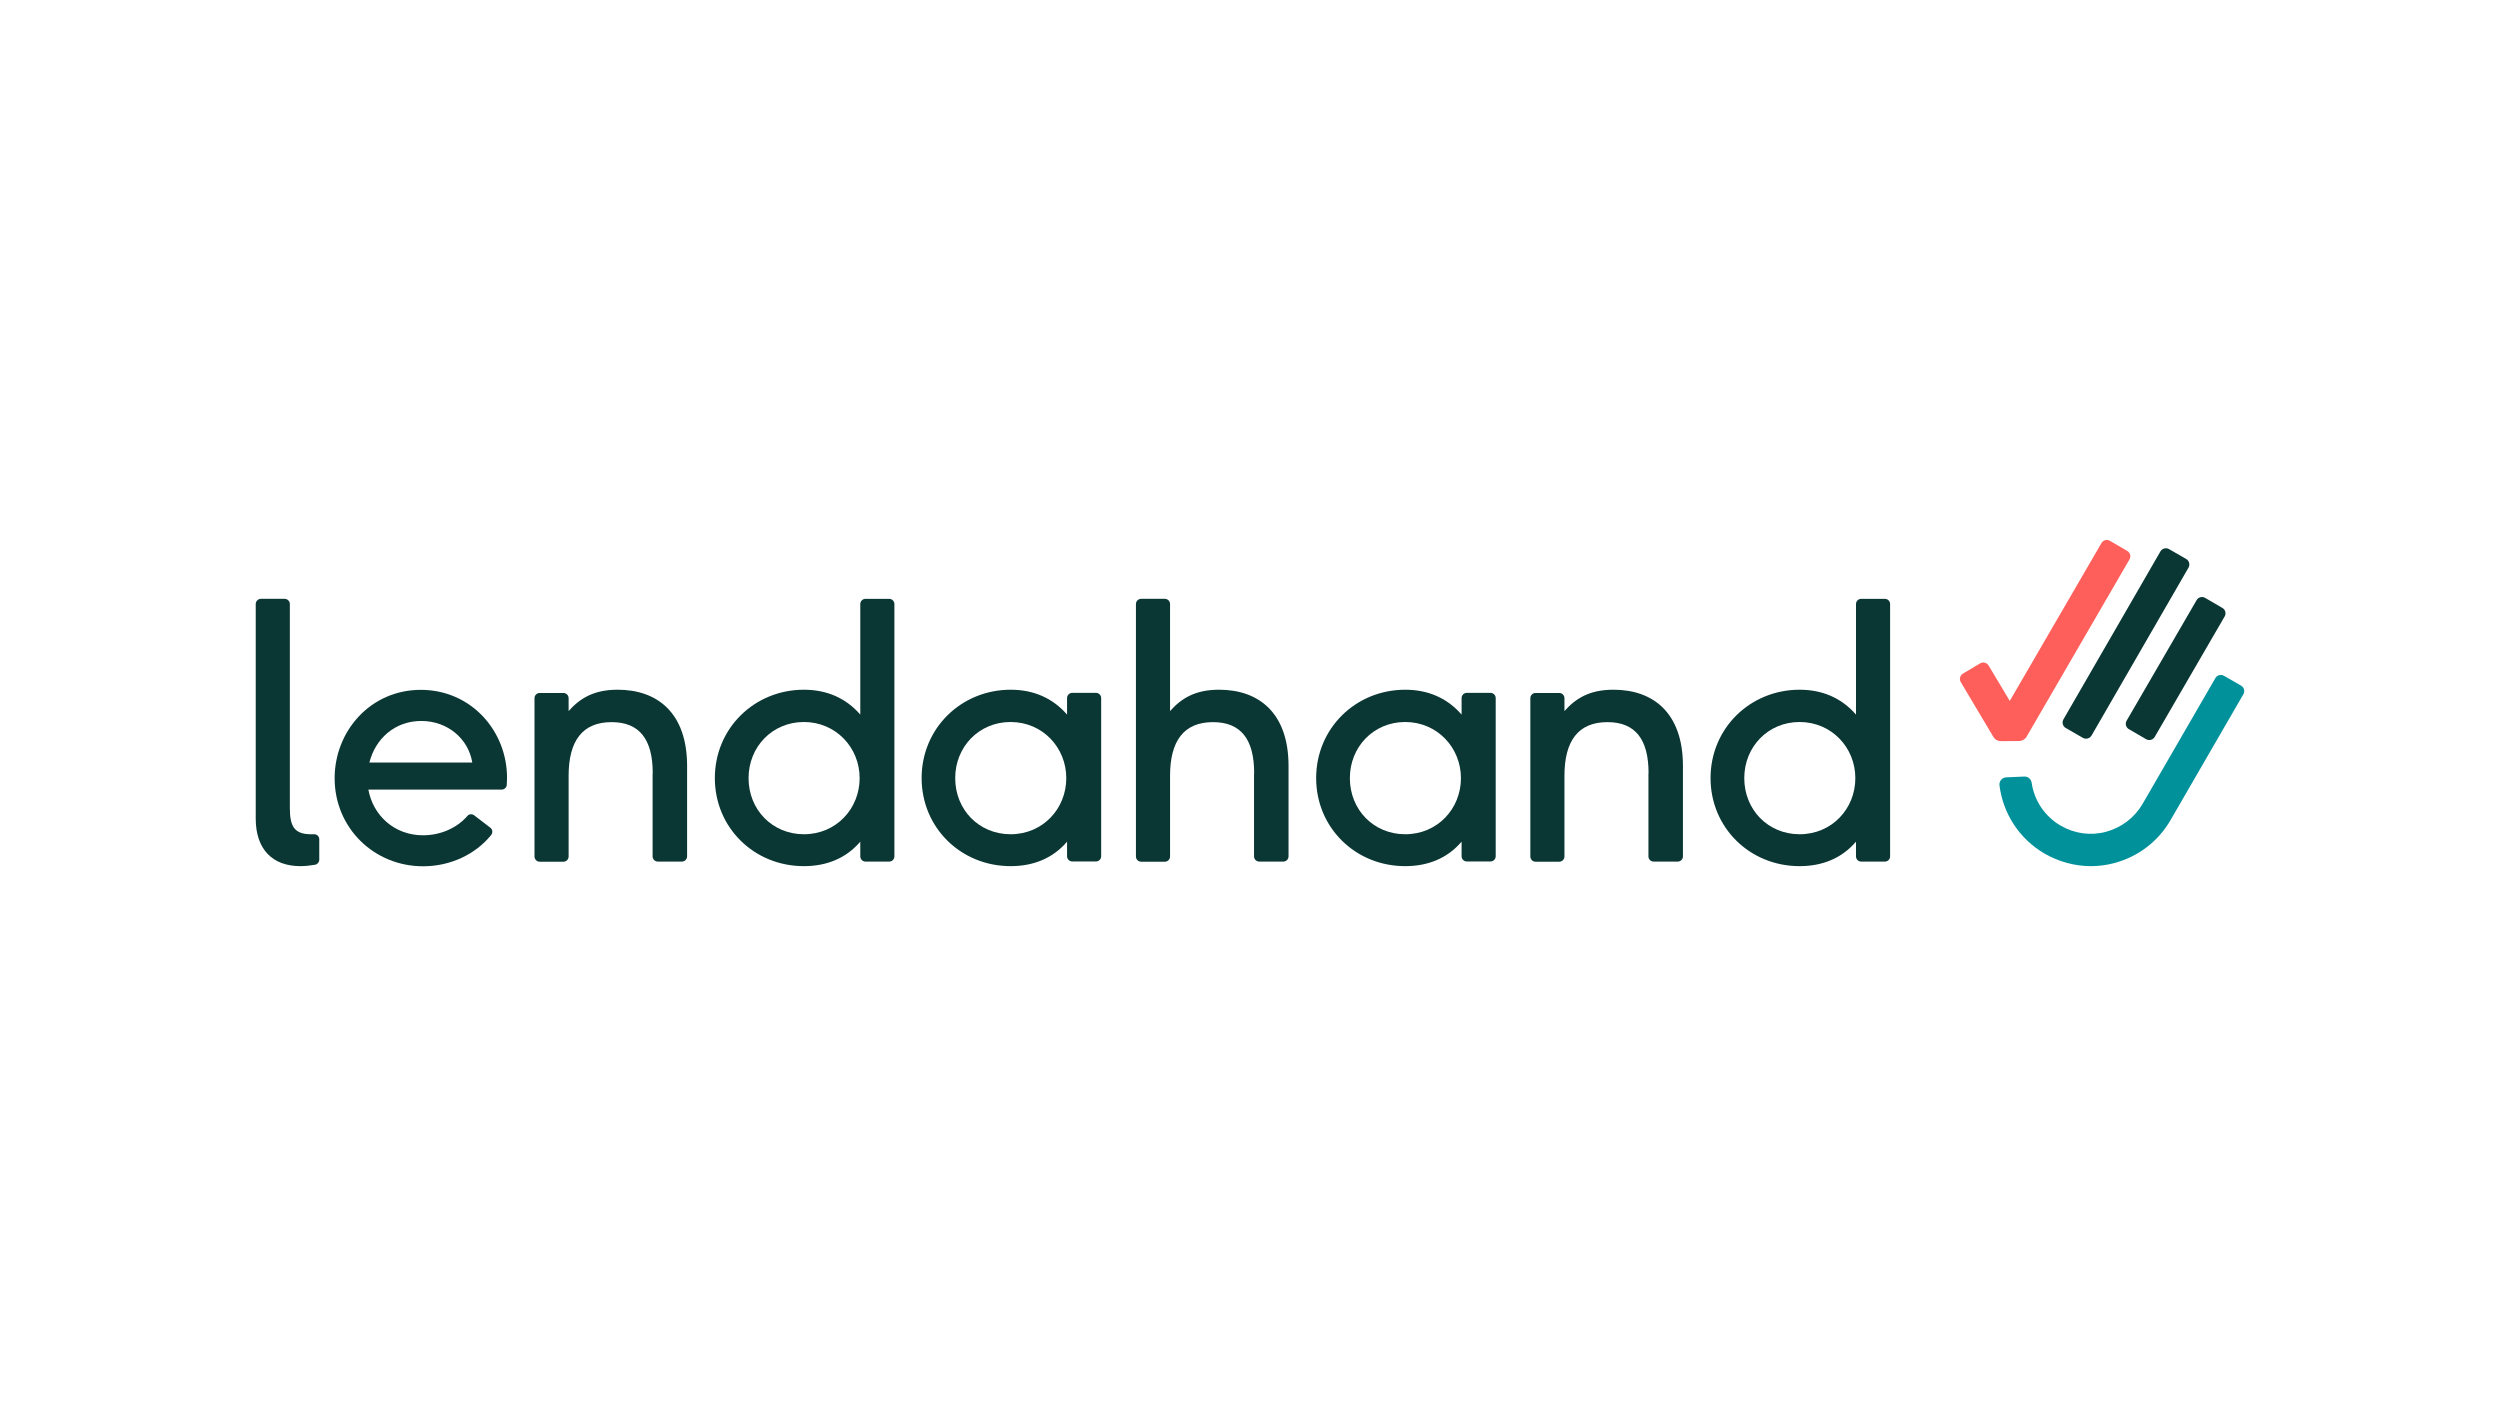 <?xml version="1.0" encoding="utf-8"?>
<!-- Generator: Adobe Illustrator 22.1.0, SVG Export Plug-In . SVG Version: 6.00 Build 0)  -->
<svg version="1.1" id="Layer_1" xmlns="http://www.w3.org/2000/svg" xmlns:xlink="http://www.w3.org/1999/xlink" x="0px" y="0px"
	 viewBox="0 0 1920 1080" style="enable-background:new 0 0 1920 1080;" xml:space="preserve">
<style type="text/css">
	.st0{fill:#0A3734;}
	.st1{fill:#00919B;}
	.st2{fill:#FF5F5A;}
</style>
<path class="st0" d="M1648.2,567.7L1635,560c-2.3-1.3-3.1-4.3-1.7-6.6l53.7-92.5c1.3-2.3,4.3-3.1,6.6-1.7l13.2,7.7
	c2.3,1.3,3.1,4.3,1.7,6.6l-53.7,92.5C1653.4,568.3,1650.5,569,1648.2,567.7"/>
<path class="st1" d="M1605.8,665.2c-12.3,0-24.5-3.3-35.5-9.6c-19.3-11.2-31.9-30.5-34.7-52.4c-0.4-3.2,2-6.1,5.2-6.2l13.9-0.6
	c2.8-0.1,5.2,1.9,5.6,4.7c2,13.8,10.1,25.9,22.3,33c10.7,6.2,23.1,7.9,34.9,4.7c11.8-3.2,21.8-10.8,28-21.4l55.9-96.6
	c1.3-2.3,4.3-3.1,6.6-1.8l13.2,7.6c2.3,1.3,3.1,4.3,1.7,6.6l-55.9,96.6c-9.5,16.4-24.8,28.1-43.1,33
	C1618,664.4,1611.9,665.2,1605.8,665.2"/>
<path class="st0" d="M1599.7,566.7l-13.2-7.6c-2.3-1.3-3.1-4.3-1.8-6.6l74.5-129c1.3-2.3,4.3-3.1,6.6-1.8l13.2,7.6
	c2.3,1.3,3.1,4.3,1.8,6.6l-74.5,129C1604.9,567.2,1602,568,1599.7,566.7"/>
<path class="st2" d="M1530.9,565.9l-25-42c-1.4-2.3-0.6-5.2,1.7-6.6l13.1-7.8c2.3-1.4,5.2-0.6,6.6,1.7l16.2,27.1l70.4-121.2
	c1.3-2.3,4.3-3.1,6.6-1.7l13.2,7.7c2.3,1.3,3.1,4.3,1.7,6.6l-79,136.1c-1.2,2.1-3.4,3.3-5.8,3.3l-13.7,0.1
	C1534.3,569.2,1532.1,568,1530.9,565.9"/>
<path class="st0" d="M230.7,665.2c-21.3,0-34.3-12.8-34.3-36.5V463.9c0-2.2,1.8-4,4-4h18.2c2.2,0,4,1.8,4,4v156.6
	c0,13.9,3.3,20.2,16.1,20.2c0.7,0,1.6,0,2.5,0c2.2-0.1,4,1.7,4,3.9v15.6c0,1.9-1.3,3.5-3.1,3.9C238.5,664.7,234.8,665.2,230.7,665.2
	"/>
<path class="st0" d="M323.5,553.7c-20.2,0-35.2,13.6-39.8,31.9h79C359.8,567.6,344,553.7,323.5,553.7 M324.9,641.5
	c12.9,0,25.7-5.2,34-14.8c1.3-1.6,3.7-1.8,5.3-0.5l12.4,9.5c1.8,1.4,2,3.9,0.6,5.6c-12.2,15-31.4,24-52.3,24
	c-37.6,0-67.9-29.4-67.9-67.6c0-36.2,27.5-67.9,66.2-67.9c38.4,0,66.2,31.3,66.2,67.6c0,2-0.1,3.7-0.2,5.4c-0.2,2.1-1.9,3.6-3.9,3.6
	H282.9C286.5,626.2,302.8,641.5,324.9,641.5"/>
<path class="st0" d="M501.3,593.8c0-25.9-10.1-39.2-31.6-39.2c-22.4,0-33,14.4-33,41.2v62c0,2.2-1.8,4-4,4h-18.2c-2.2,0-4-1.8-4-4
	V536.2c0-2.2,1.8-4,4-4h18.2c2.2,0,4,1.8,4,4v9.9c8.7-9.8,19.4-16.4,37.6-16.4c30.8,0,53.4,18,53.4,58.6v69.4c0,2.2-1.8,4-4,4h-18.5
	c-2.2,0-4-1.8-4-4V593.8z"/>
<path class="st0" d="M617.4,554.5c-24.3,0-42.5,19.1-42.5,43.1c0,24.3,18.3,43.1,42.5,43.1c24.8,0,42.8-19.6,42.8-43.1
	S641.9,554.5,617.4,554.5 M660.7,646.4c-10.9,12.8-25.9,18.8-43.3,18.8c-38.4,0-68.4-29.7-68.4-67.6c0-38.4,30.5-67.9,68.4-67.9
	c17.4,0,32.2,6.3,43.3,19.1v-84.9c0-2.2,1.8-4,4-4h18.2c2.2,0,4,1.8,4,4v193.8c0,2.2-1.8,4-4,4h-18.2c-2.2,0-4-1.8-4-4V646.4z"/>
<path class="st0" d="M776.1,554.5c-24.3,0-42.5,19.1-42.5,43.1c0,24.3,18.3,43.1,42.5,43.1c24.8,0,42.8-19.6,42.8-43.1
	S800.7,554.5,776.1,554.5 M819.5,646.4c-10.9,12.8-25.9,18.8-43.3,18.8c-38.4,0-68.4-29.7-68.4-67.6c0-38.4,30.5-67.9,68.4-67.9
	c17.4,0,32.2,6.3,43.3,19.1v-12.7c0-2.2,1.8-4,4-4h18.2c2.2,0,4,1.8,4,4v121.5c0,2.2-1.8,4-4,4h-18.2c-2.2,0-4-1.8-4-4V646.4z"/>
<path class="st0" d="M963.2,593.8c0-25.9-10.1-39.2-31.6-39.2c-22.4,0-33,14.4-33,41.2v62c0,2.2-1.8,4-4,4h-18.2c-2.2,0-4-1.8-4-4
	V463.9c0-2.2,1.8-4,4-4h18.2c2.2,0,4,1.8,4,4v82.2c8.7-9.8,19.4-16.4,37.6-16.4c30.8,0,53.4,18,53.4,58.6v69.4c0,2.2-1.8,4-4,4
	h-18.5c-2.2,0-4-1.8-4-4V593.8z"/>
<path class="st0" d="M1079.2,554.5c-24.3,0-42.5,19.1-42.5,43.1c0,24.3,18.3,43.1,42.5,43.1c24.8,0,42.8-19.6,42.8-43.1
	S1103.7,554.5,1079.2,554.5 M1122.5,646.4c-10.9,12.8-25.9,18.8-43.3,18.8c-38.4,0-68.4-29.7-68.4-67.6c0-38.4,30.5-67.9,68.4-67.9
	c17.4,0,32.2,6.3,43.3,19.1v-12.7c0-2.2,1.8-4,4-4h18.2c2.2,0,4,1.8,4,4v121.5c0,2.2-1.8,4-4,4h-18.2c-2.2,0-4-1.8-4-4V646.4z"/>
<path class="st0" d="M1266.1,593.8c0-25.9-10.1-39.2-31.6-39.2c-22.4,0-33,14.4-33,41.2v62c0,2.2-1.8,4-4,4h-18.2c-2.2,0-4-1.8-4-4
	V536.2c0-2.2,1.8-4,4-4h18.2c2.2,0,4,1.8,4,4v9.9c8.7-9.8,19.4-16.4,37.6-16.4c30.8,0,53.4,18,53.4,58.6v69.4c0,2.2-1.8,4-4,4h-18.5
	c-2.2,0-4-1.8-4-4V593.8z"/>
<path class="st0" d="M1382.1,554.5c-24.3,0-42.5,19.1-42.5,43.1c0,24.3,18.3,43.1,42.5,43.1c24.8,0,42.8-19.6,42.8-43.1
	S1406.6,554.5,1382.1,554.5 M1425.4,646.4c-10.9,12.8-25.9,18.8-43.3,18.8c-38.4,0-68.4-29.7-68.4-67.6c0-38.4,30.5-67.9,68.4-67.9
	c17.4,0,32.2,6.3,43.3,19.1v-84.9c0-2.2,1.8-4,4-4h18.2c2.2,0,4,1.8,4,4v193.8c0,2.2-1.8,4-4,4h-18.2c-2.2,0-4-1.8-4-4V646.4z"/>
</svg>
